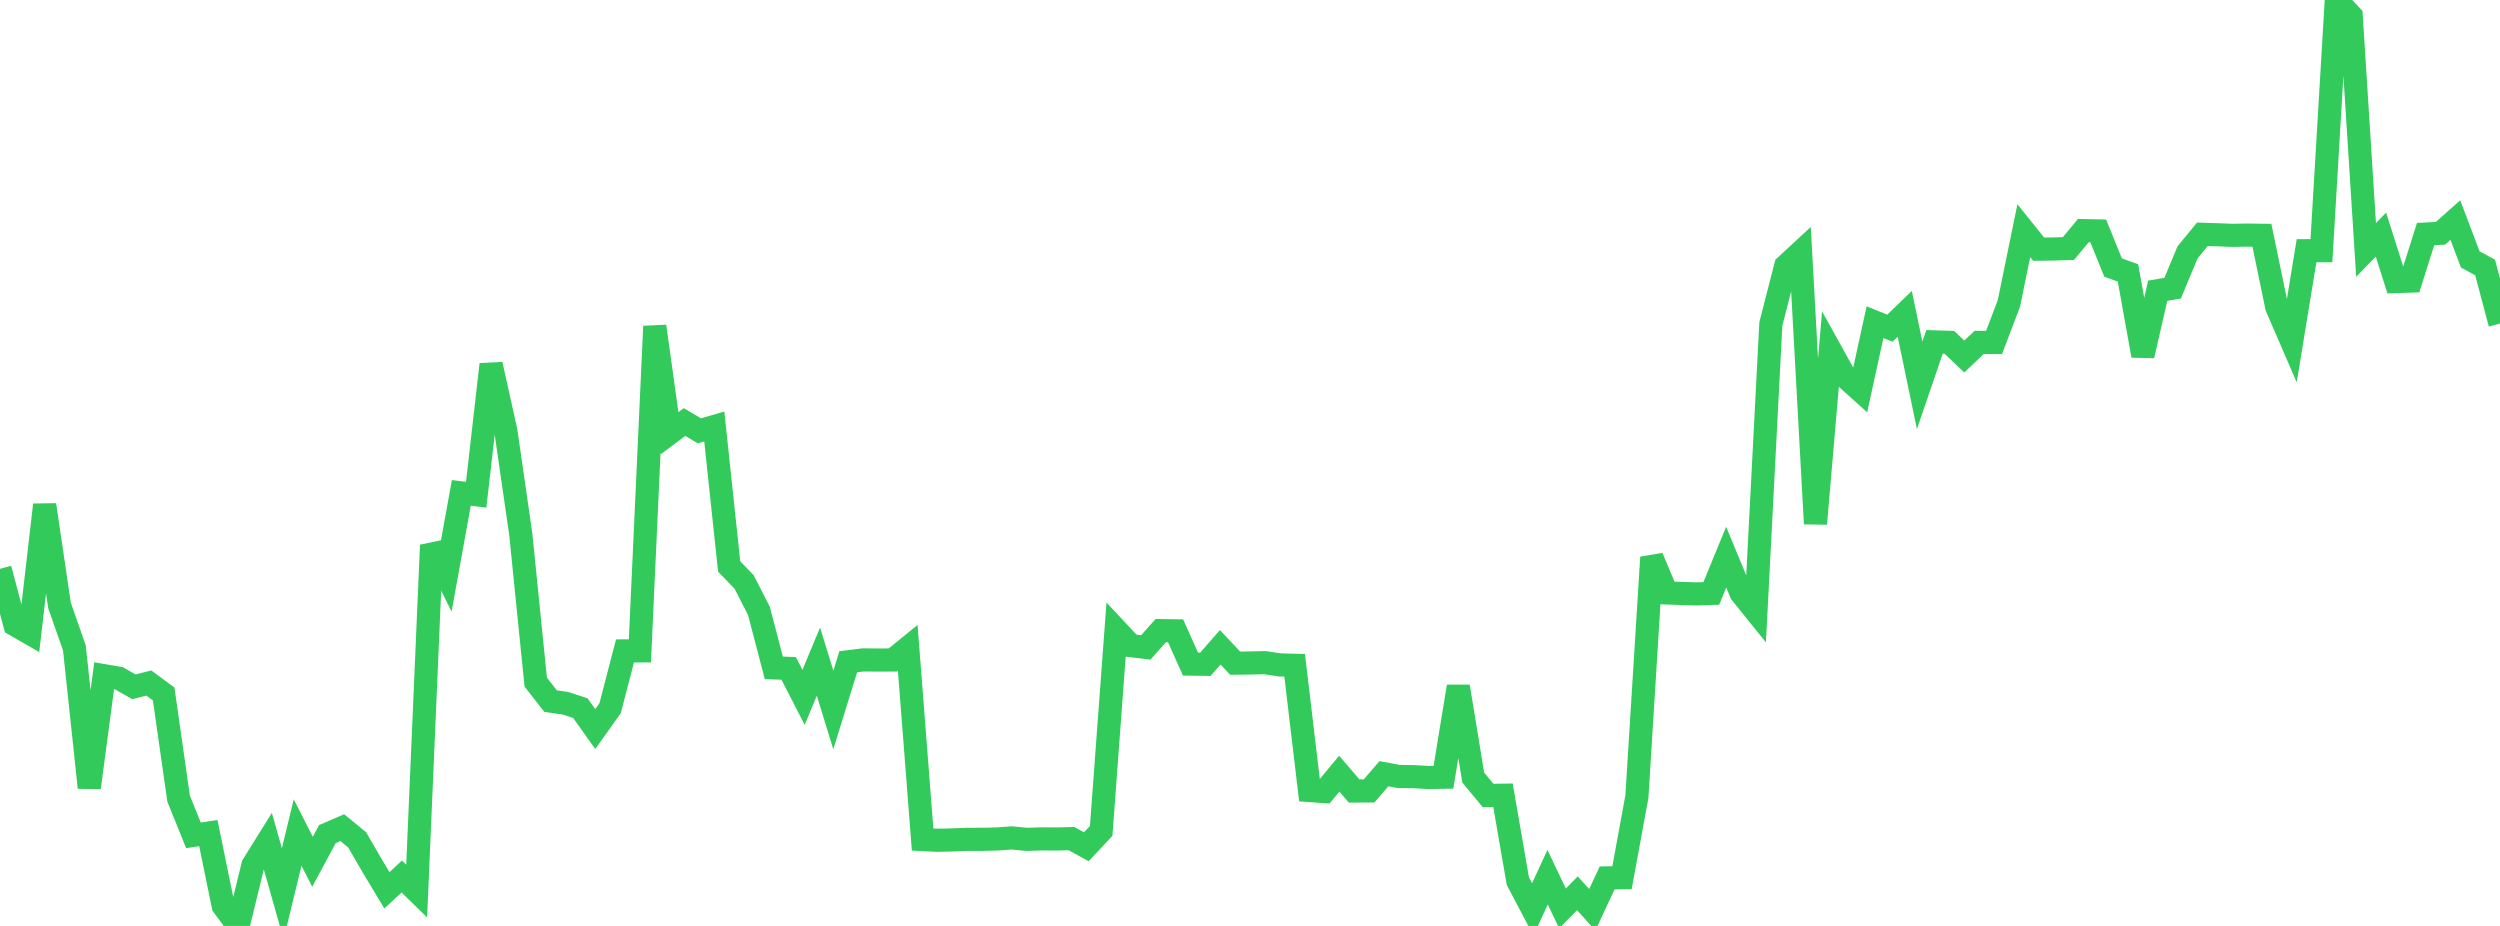 <?xml version="1.0" standalone="no"?>
<!DOCTYPE svg PUBLIC "-//W3C//DTD SVG 1.1//EN" "http://www.w3.org/Graphics/SVG/1.1/DTD/svg11.dtd">

<svg width="135" height="50" viewBox="0 0 135 50" preserveAspectRatio="none" 
  xmlns="http://www.w3.org/2000/svg"
  xmlns:xlink="http://www.w3.org/1999/xlink">


<polyline points="0.0, 30.715 0.804, 33.737 1.607, 34.198 2.411, 27.261 3.214, 32.694 4.018, 34.992 4.821, 42.532 5.625, 36.489 6.429, 36.628 7.232, 37.088 8.036, 36.882 8.839, 37.475 9.643, 43.119 10.446, 45.109 11.25, 44.986 12.054, 48.914 12.857, 50.0 13.661, 46.713 14.464, 45.425 15.268, 48.265 16.071, 44.954 16.875, 46.537 17.679, 45.041 18.482, 44.694 19.286, 45.352 20.089, 46.737 20.893, 48.076 21.696, 47.332 22.5, 48.117 23.304, 29.439 24.107, 31.06 24.911, 26.616 25.714, 26.715 26.518, 19.677 27.321, 23.298 28.125, 28.872 28.929, 36.833 29.732, 37.86 30.536, 37.976 31.339, 38.239 32.143, 39.369 32.946, 38.244 33.75, 35.15 34.554, 35.147 35.357, 17.62 36.161, 23.39 36.964, 22.79 37.768, 23.265 38.571, 23.031 39.375, 30.591 40.179, 31.421 40.982, 32.987 41.786, 36.064 42.589, 36.093 43.393, 37.658 44.196, 35.725 45.0, 38.339 45.804, 35.736 46.607, 35.635 47.411, 35.643 48.214, 35.638 49.018, 34.984 49.821, 45.335 50.625, 45.375 51.429, 45.355 52.232, 45.325 53.036, 45.324 53.839, 45.304 54.643, 45.247 55.446, 45.326 56.25, 45.299 57.054, 45.306 57.857, 45.285 58.661, 45.725 59.464, 44.869 60.268, 34.005 61.071, 34.864 61.875, 34.96 62.679, 34.054 63.482, 34.065 64.286, 35.861 65.089, 35.872 65.893, 34.953 66.696, 35.81 67.5, 35.802 68.304, 35.783 69.107, 35.905 69.911, 35.926 70.714, 42.688 71.518, 42.744 72.321, 41.778 73.125, 42.716 73.929, 42.711 74.732, 41.781 75.536, 41.931 76.339, 41.939 77.143, 41.986 77.946, 41.971 78.75, 37.071 79.554, 41.988 80.357, 42.956 81.161, 42.941 81.964, 47.583 82.768, 49.11 83.571, 47.368 84.375, 49.055 85.179, 48.237 85.982, 49.127 86.786, 47.407 87.589, 47.396 88.393, 43.015 89.196, 30.097 90.0, 32.018 90.804, 32.047 91.607, 32.071 92.411, 32.044 93.214, 30.087 94.018, 32.028 94.821, 33.023 95.625, 17.497 96.429, 14.359 97.232, 13.616 98.036, 28.282 98.839, 18.91 99.643, 20.358 100.446, 21.081 101.25, 17.398 102.054, 17.722 102.857, 16.947 103.661, 20.811 104.464, 18.462 105.268, 18.487 106.071, 19.253 106.875, 18.49 107.679, 18.494 108.482, 16.38 109.286, 12.457 110.089, 13.456 110.893, 13.446 111.696, 13.421 112.5, 12.453 113.304, 12.469 114.107, 14.448 114.911, 14.736 115.714, 19.204 116.518, 15.699 117.321, 15.563 118.125, 13.632 118.929, 12.652 119.732, 12.678 120.536, 12.708 121.339, 12.695 122.143, 12.706 122.946, 16.583 123.75, 18.442 124.554, 13.539 125.357, 13.539 126.161, 0.0 126.964, 0.851 127.768, 13.497 128.571, 12.667 129.375, 15.205 130.179, 15.178 130.982, 12.641 131.786, 12.597 132.589, 11.884 133.393, 14.008 134.196, 14.445 135.0, 17.474" fill="none" stroke="#32ca5b" stroke-width="1.25"/>

</svg>